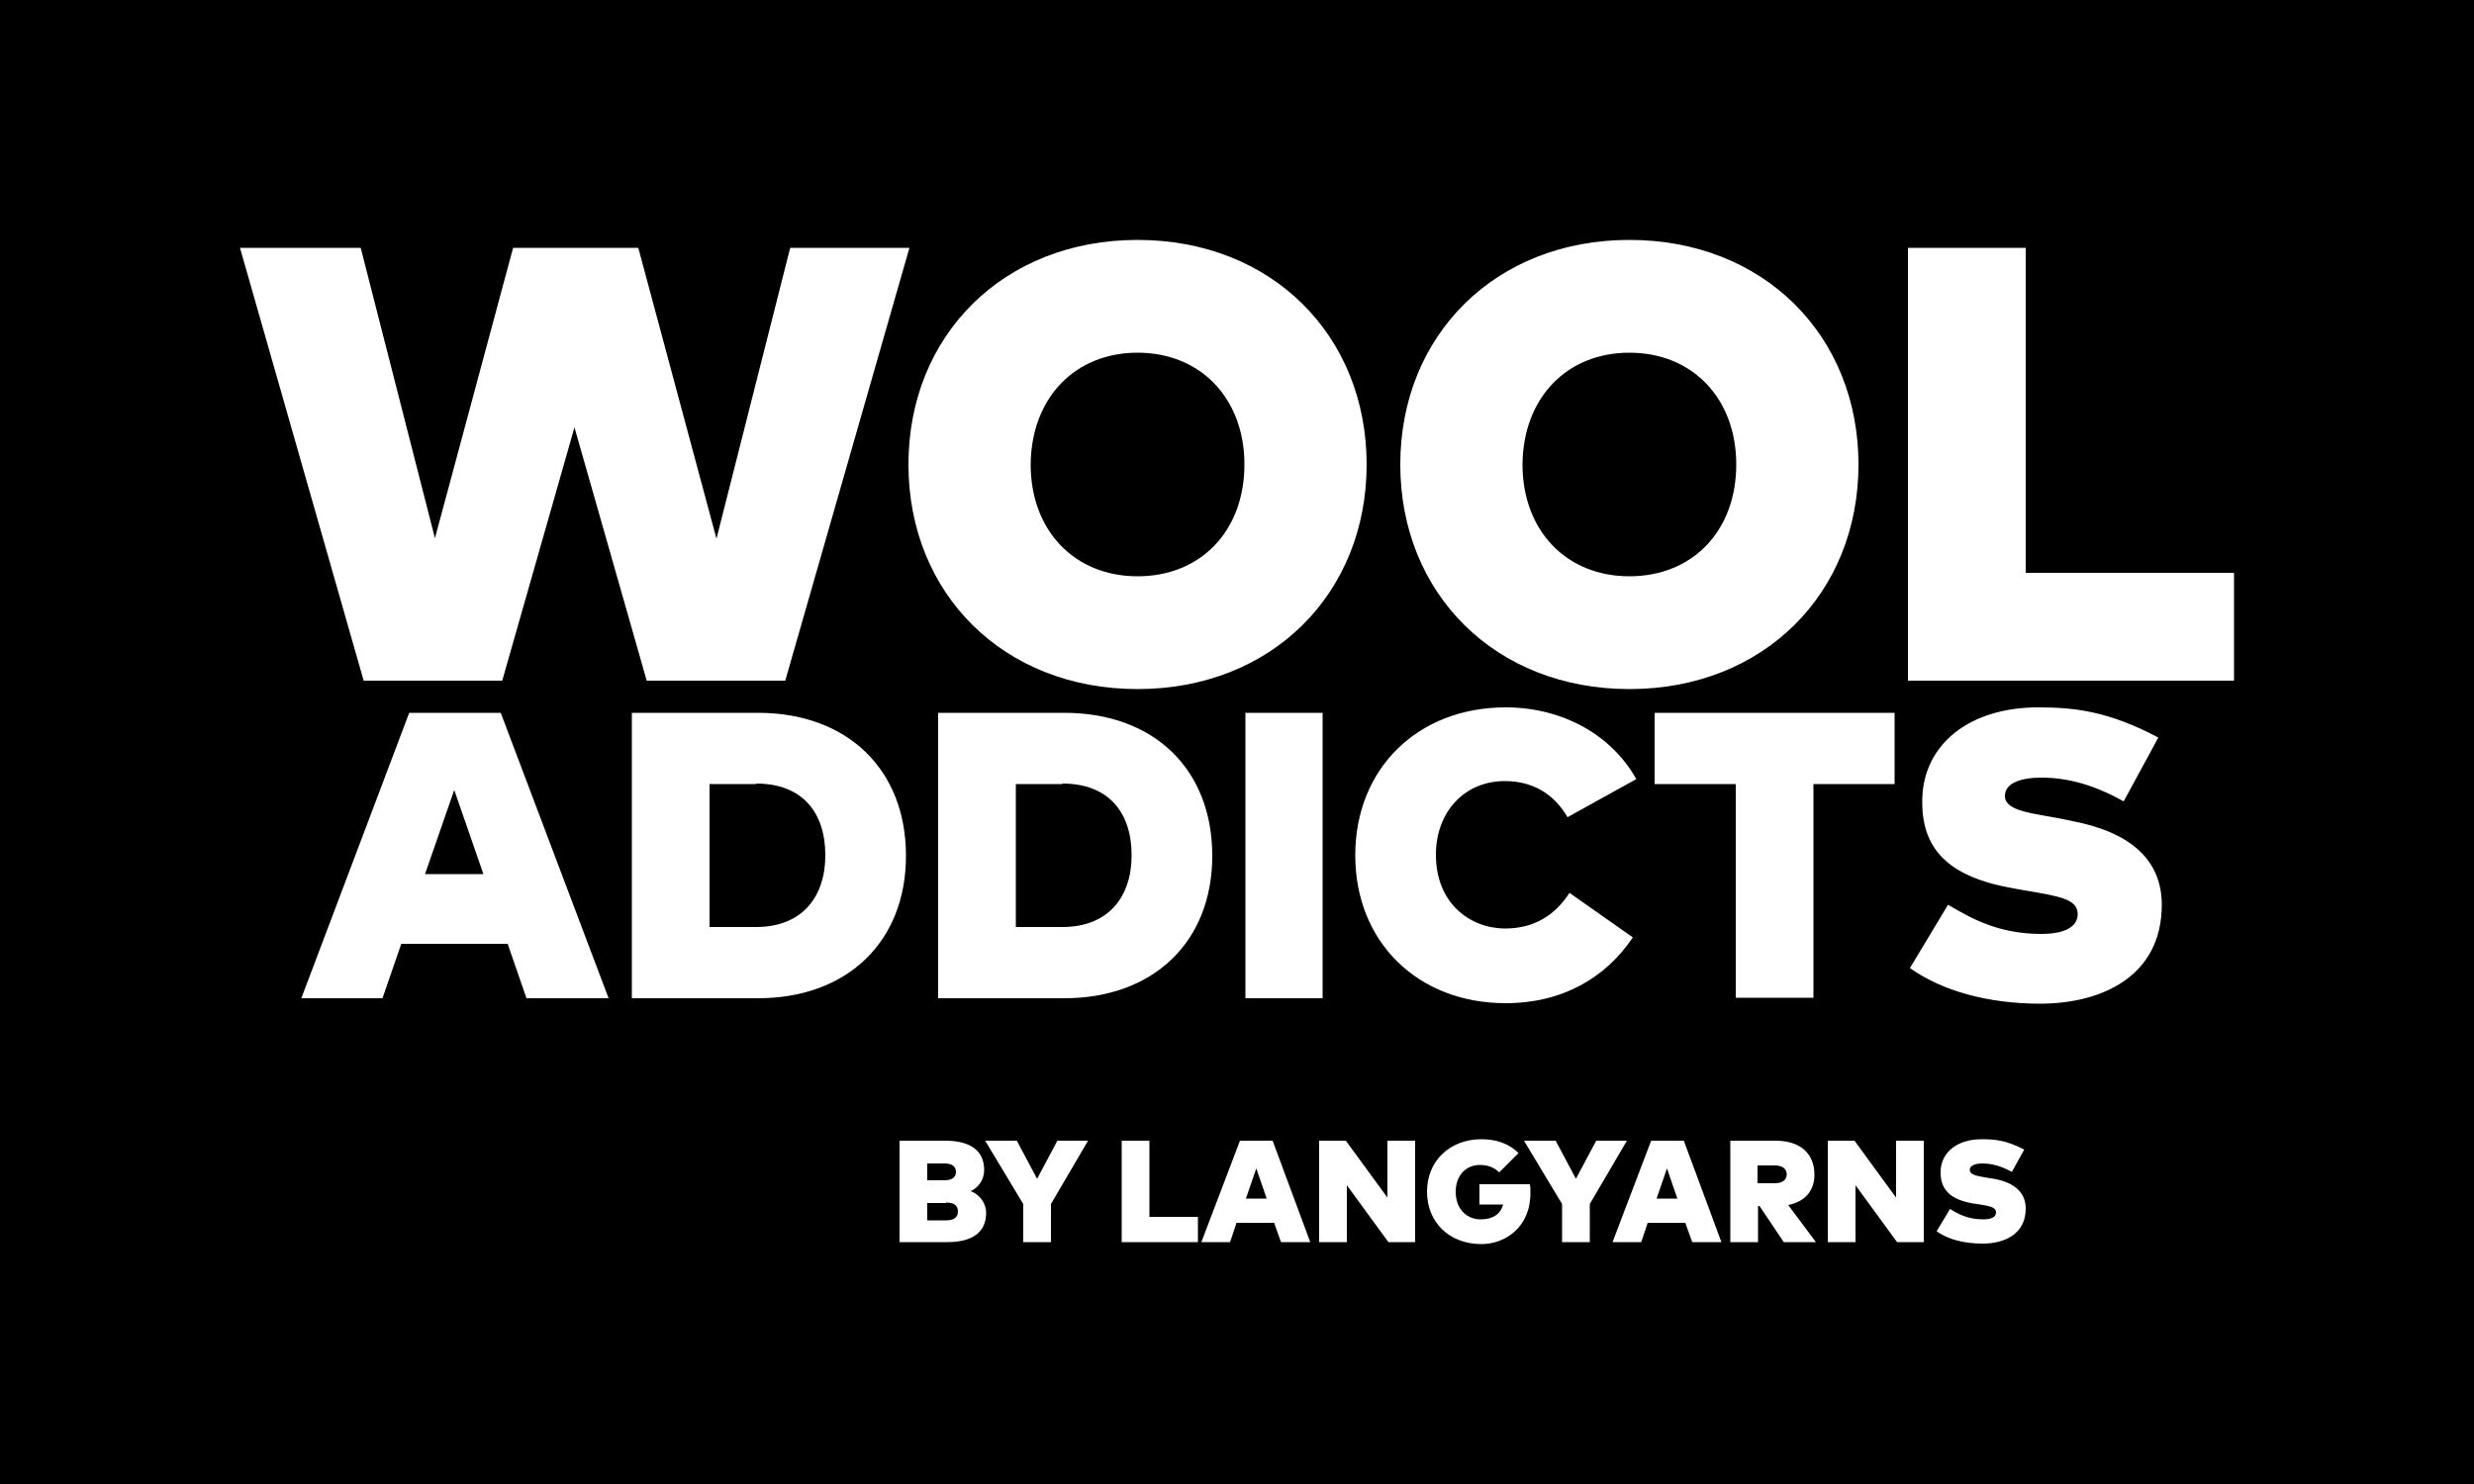 <?xml version="1.0" encoding="utf-8"?>
<!-- Generator: Adobe Illustrator 27.6.1, SVG Export Plug-In . SVG Version: 6.00 Build 0)  -->
<svg version="1.2" baseProfile="tiny" id="Ebene_1" xmlns="http://www.w3.org/2000/svg" xmlns:xlink="http://www.w3.org/1999/xlink"
	 x="0px" y="0px" viewBox="0 0 500 300" overflow="visible" xml:space="preserve">
<rect width="500" height="300"/>
<g>
	<path fill="#FFFFFF" d="M436.2,149.1c-10-5.3-16.8-6.1-24.3-6.1c-13.8,0-23.1,7.4-23.4,18.4c-0.3,10.2,5.2,15.9,18.5,18.2l2.2,0.4
		c7.2,1.2,10.7,1.8,10.7,4.8c0,2.8-3.1,4-7.3,4c-8.8,0-14.3-3.2-18.9-5.9l-7.7,12.8c6.6,4.7,16,7.2,26.3,7.2
		c12.3,0,24.6-5.4,24.6-20c0-8.9-6.1-14.6-18-16.9l-1.9-0.4c-5.9-1.2-11.8-1.5-11.8-4.7c0-2.6,3.2-3.7,7.4-3.7
		c7.1,0,12.8,2.7,16.6,4.8L436.2,149.1z M382.8,144.1h-48.4v14.4h16.4v43.2h15.7v-43.2h16.4V144.1z M304.3,143
		c-17.8,0-30.4,12.4-30.4,29.9s12.6,29.9,30.4,29.9c11.4,0,20.2-5.1,25.7-13.3l-12.8-9c-3.1,4.8-7.5,7.2-13,7.2
		c-7.1,0-14-5.1-14-14.9c0-8.8,5.9-14.9,13.9-14.9c5.6,0,9.9,2.5,12.7,7.3l13.9-7.7C325.6,148.4,315.6,143,304.3,143 M267.3,144.1
		h-15.6v57.7h15.6V144.1z M214.7,158.4c9.5,0,14,6,14,14.5c0,8.3-4.6,14.5-14,14.5h-9.4v-28.9H214.7z M215.1,144.1h-25.5v57.7h25.5
		c18,0,29.9-11.4,29.9-28.8C245,155.5,233.2,144.1,215.1,144.1 M152.8,158.4c9.5,0,14,6,14,14.5c0,8.3-4.6,14.5-14,14.5h-9.4v-28.9
		H152.8z M153.2,144.1h-25.5v57.7h25.5c18,0,29.9-11.4,29.9-28.8C183.1,155.5,171.2,144.1,153.2,144.1 M91.8,159.7l5.9,17H85.9
		L91.8,159.7z M101.2,144.1H82.7l-21.8,57.7h16.4l3.8-11h21.5l3.8,11H123L101.2,144.1z"/>
	<path fill="#FFFFFF" d="M451.5,115.8h-42.1V50.1h-23.8v87.5h65.9V115.8z M329.3,71.3c12.8,0,21.6,9.3,21.6,22.6
		c0,13.4-8.8,22.6-21.6,22.6c-12.8,0-21.6-9.3-21.6-22.6C307.8,80.5,316.6,71.3,329.3,71.3 M329.3,48.5c-27.1,0-46.3,19.3-46.3,45.4
		s19.2,45.4,46.3,45.4c27.1,0,46.3-19.3,46.3-45.4S356.4,48.5,329.3,48.5 M229.9,71.3c12.8,0,21.6,9.3,21.6,22.6
		c0,13.4-8.8,22.6-21.6,22.6s-21.6-9.3-21.6-22.6C208.4,80.5,217.2,71.3,229.9,71.3 M229.9,48.5c-27.1,0-46.3,19.3-46.3,45.4
		s19.2,45.4,46.3,45.4c27.1,0,46.3-19.3,46.3-45.4S257,48.5,229.9,48.5 M183.8,50.1h-24.1l-14.9,58.8l-15.8-58.8h-25.3l-15.8,58.7
		L72.9,50.1H48.5l25,87.5h28l14.6-51.2l14.6,51.2h28L183.8,50.1z"/>
	<path fill="#FFFFFF" d="M409.1,232.4c-3.6-1.9-6-2.1-8.6-2.1c-4.9,0-8.2,2.6-8.3,6.5c-0.1,3.6,1.9,5.7,6.6,6.5l0.8,0.1
		c2.5,0.4,3.8,0.6,3.8,1.7c0,1-1.1,1.4-2.6,1.4c-3.1,0-5.1-1.1-6.7-2.1l-2.7,4.5c2.3,1.7,5.7,2.5,9.3,2.5c4.4,0,8.7-1.9,8.7-7.1
		c0-3.1-2.1-5.2-6.4-6l-0.7-0.1c-2.1-0.4-4.2-0.5-4.2-1.7c0-0.9,1.1-1.3,2.6-1.3c2.5,0,4.6,1,5.9,1.7L409.1,232.4z M388.8,230.6
		h-5.6v11.5l-8.4-11.5h-5.4v20.5h5.6v-11.5l8.4,11.5h5.4V230.6z M358.7,235.6c1.4,0,2.4,0.6,2.4,1.8s-1,1.8-2.4,1.8h-3.5v-3.6H358.7
		z M358.8,230.6h-9.1v20.5h5.6v-7.3h0.3l4.9,7.3h6.5l-5.6-7.5c3.5-0.7,5.3-3,5.3-6.1C366.7,233.3,364,230.6,358.8,230.6
		 M336.9,236.2l2.1,6.1h-4.2L336.9,236.2z M340.3,230.6h-6.6l-7.8,20.5h5.8l1.3-3.9h7.6l1.4,3.9h5.9L340.3,230.6z M328.8,230.6h-6.2
		l-4.1,7.7l-4.1-7.7h-6.4l7.7,12.8v7.7h5.6v-7.7L328.8,230.6z M299.4,230.3c-6.4,0-11,4.4-11,10.6c0,6.2,4.5,10.6,11,10.6
		c4.8,0,9.9-3.4,9.9-10.3c0-0.6,0-1.2-0.1-1.8h-10.2v4.1h4.8c-0.6,2-2.1,3-4.6,3c-2.6,0-5-1.9-5-5.6c0-3.2,2-5.4,4.9-5.4
		c1.7,0,3,0.6,3.9,1.5l3.9-3.9C305.1,231.3,302.6,230.3,299.4,230.3 M286,230.6h-5.6v11.5l-8.4-11.5h-5.4v20.5h5.6v-11.5l8.4,11.5
		h5.4V230.6z M253.9,236.2l2.1,6.1h-4.2L253.9,236.2z M257.2,230.6h-6.6l-7.8,20.5h5.8l1.3-3.9h7.6l1.4,3.9h5.9L257.2,230.6z
		 M242.2,246h-9.9v-15.4h-5.6v20.5h15.4V246z M219.9,230.6h-6.2l-4.1,7.7l-4.1-7.7h-6.4l7.7,12.8v7.7h5.6v-7.7L219.9,230.6z
		 M190.9,235.2c1.5,0,2.3,0.6,2.3,1.7c0,1.1-0.8,1.7-2.3,1.7h-3.5v-3.4H190.9z M191.2,243.1c1.6,0,2.4,0.6,2.4,1.8
		c0,1.2-0.8,1.8-2.4,1.8l-3.8,0v-3.5H191.2z M181.8,230.6v20.5h9.7c5.4,0,7.8-2.3,7.8-5.9c0-2-1.3-3.7-3.1-4.4
		c1.6-0.8,2.7-2.3,2.7-4.3c0-3.6-2.4-5.9-7.9-5.9H181.8z"/>
</g>
</svg>
